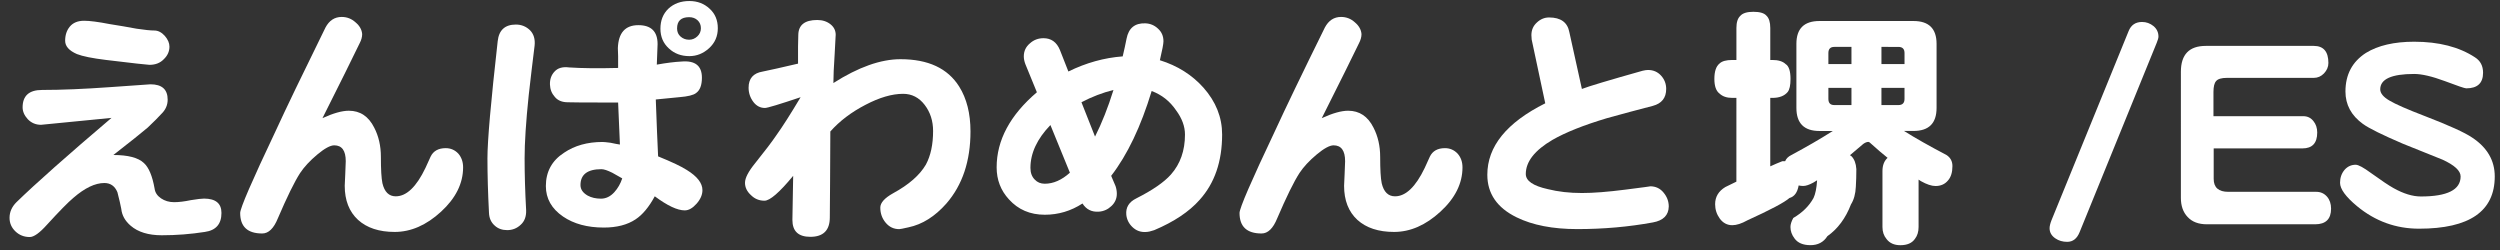 <?xml version="1.0" encoding="utf-8"?>
<!-- Generator: Adobe Illustrator 16.0.4, SVG Export Plug-In . SVG Version: 6.00 Build 0)  -->
<!DOCTYPE svg PUBLIC "-//W3C//DTD SVG 1.1//EN" "http://www.w3.org/Graphics/SVG/1.1/DTD/svg11.dtd">
<svg version="1.1" id="Layer_1" xmlns="http://www.w3.org/2000/svg" xmlns:xlink="http://www.w3.org/1999/xlink" x="0px" y="0px"
	 width="200px" height="20px" viewBox="0 0 200 20" enable-background="new 0 0 200 20" xml:space="preserve">
<rect x="0" y="0" width="200" height="20" fill="#333333" stroke="none"/>
<g>
	<path fill="#FFFFFF" d="M17.717,17.036c0,0.889-0.444,1.396-1.333,1.519c-1.121,0.176-2.269,0.266-3.444,0.266
		c-1.066,0-1.893-0.254-2.48-0.758c-0.451-0.383-0.704-0.834-0.758-1.354c-0.055-0.3-0.157-0.744-0.308-1.332
		c-0.205-0.492-0.554-0.736-1.045-0.736c-0.738,0-1.565,0.396-2.48,1.188c-0.41,0.342-1.114,1.059-2.112,2.15
		c-0.587,0.656-1.045,0.983-1.374,0.983c-0.451,0-0.833-0.149-1.148-0.45c-0.314-0.301-0.471-0.662-0.471-1.087
		c0-0.465,0.184-0.882,0.553-1.25c1.531-1.489,4.066-3.737,7.605-6.745C5.205,9.8,3.326,9.984,3.285,9.984
		c-0.424,0-0.779-0.15-1.066-0.451c-0.273-0.3-0.41-0.615-0.41-0.943c0-0.929,0.519-1.394,1.558-1.394
		c1.544,0,3.362-0.075,5.453-0.226c2.077-0.15,3.15-0.226,3.219-0.226c0.916,0,1.374,0.41,1.374,1.23
		c0,0.438-0.171,0.82-0.513,1.148c-0.219,0.246-0.581,0.608-1.086,1.086c-0.465,0.396-1.38,1.128-2.747,2.192
		c1.175,0,1.989,0.213,2.439,0.637c0.396,0.355,0.683,1.038,0.861,2.05c0.041,0.313,0.211,0.574,0.512,0.779
		c0.3,0.204,0.649,0.308,1.045,0.308c0.383,0,0.833-0.055,1.353-0.164c0.505-0.082,0.854-0.123,1.045-0.123
		C17.252,15.889,17.717,16.271,17.717,17.036z M13.556,3.732c0,0.383-0.151,0.717-0.451,1.004c-0.287,0.301-0.67,0.451-1.148,0.451
		c-0.15,0-1.305-0.13-3.464-0.39C7.385,4.662,6.606,4.504,6.155,4.326C5.526,4.053,5.212,3.698,5.212,3.26
		c0-0.451,0.123-0.827,0.369-1.127C5.84,1.819,6.223,1.661,6.729,1.661c0.451,0,1.134,0.089,2.05,0.267
		c0.71,0.11,1.428,0.233,2.153,0.369c0.642,0.096,1.114,0.144,1.415,0.144c0.3,0,0.581,0.144,0.84,0.431
		C13.433,3.158,13.556,3.445,13.556,3.732z"/>
	<path fill="#FFFFFF" d="M37.048,13.389c0,1.283-0.588,2.467-1.763,3.545c-1.175,1.08-2.412,1.621-3.71,1.621
		c-1.244,0-2.221-0.322-2.931-0.965c-0.711-0.656-1.066-1.564-1.066-2.727c0-0.082,0.014-0.383,0.041-0.902
		c0.027-0.531,0.041-0.888,0.041-1.064c0-0.849-0.307-1.271-0.922-1.271c-0.314,0-0.766,0.245-1.353,0.735
		c-0.588,0.492-1.045,0.984-1.374,1.478c-0.451,0.697-1.045,1.907-1.783,3.629c-0.328,0.808-0.745,1.21-1.25,1.21
		c-1.176,0-1.763-0.547-1.763-1.641c0-0.383,0.936-2.551,2.809-6.498c0.861-1.873,2.2-4.654,4.018-8.344
		c0.3-0.56,0.731-0.84,1.292-0.84c0.423,0,0.792,0.144,1.107,0.43c0.328,0.274,0.505,0.588,0.533,0.943
		c0,0.232-0.068,0.479-0.205,0.738c-0.505,1.053-1.496,3.048-2.972,5.986c0.861-0.396,1.564-0.594,2.111-0.594
		c0.902,0,1.579,0.451,2.03,1.353c0.355,0.686,0.533,1.463,0.533,2.337c0,1.013,0.041,1.716,0.123,2.111
		c0.164,0.696,0.519,1.046,1.066,1.046c0.861,0,1.654-0.76,2.378-2.273c0.096-0.205,0.232-0.508,0.41-0.902
		c0.218-0.451,0.622-0.678,1.209-0.678c0.396,0,0.731,0.145,1.004,0.432C36.918,12.581,37.048,12.95,37.048,13.389z"/>
	<path fill="#FFFFFF" d="M42.768,3.65c-0.164,1.312-0.321,2.638-0.472,3.977c-0.219,2.104-0.328,3.785-0.328,5.043
		c0,1.271,0.041,2.658,0.123,4.161c0.014,0.492-0.13,0.875-0.431,1.147c-0.301,0.287-0.663,0.432-1.086,0.432
		c-0.396,0-0.725-0.116-0.984-0.35c-0.301-0.261-0.458-0.607-0.472-1.045c-0.082-1.586-0.123-3.035-0.123-4.348
		c0-1.396,0.273-4.517,0.82-9.369c0.095-0.888,0.581-1.333,1.456-1.333c0.437,0,0.813,0.151,1.127,0.451
		C42.699,2.721,42.822,3.131,42.768,3.65z M56.195,15.212c0,0.369-0.157,0.731-0.472,1.087s-0.628,0.532-0.943,0.532
		c-0.588,0-1.387-0.375-2.398-1.127c-0.465,0.86-0.977,1.476-1.538,1.845c-0.656,0.438-1.503,0.656-2.542,0.656
		c-1.312,0-2.398-0.294-3.259-0.882c-0.916-0.628-1.374-1.441-1.374-2.439c0-1.147,0.485-2.036,1.456-2.665
		c0.847-0.574,1.872-0.861,3.075-0.861c0.109,0,0.321,0.021,0.636,0.062c0.382,0.082,0.635,0.129,0.758,0.143
		c-0.027-0.668-0.075-1.79-0.144-3.36c-2.556,0-3.895-0.006-4.018-0.021c-0.465,0-0.813-0.144-1.046-0.43
		c-0.246-0.273-0.376-0.602-0.389-0.984c-0.014-0.423,0.109-0.771,0.369-1.045c0.26-0.287,0.649-0.396,1.168-0.328
		c1.011,0.068,2.317,0.082,3.916,0.041c0-0.287,0-0.602,0-0.943c-0.014-0.287-0.021-0.499-0.021-0.635
		c0.041-1.23,0.588-1.845,1.64-1.845c1.025,0,1.538,0.506,1.538,1.517c-0.014,0.232-0.034,0.779-0.062,1.64
		c0.765-0.137,1.421-0.219,1.968-0.246c1.093-0.096,1.64,0.335,1.64,1.292c0,0.602-0.157,1.012-0.471,1.23
		c-0.205,0.164-0.649,0.273-1.333,0.328c-0.342,0.027-0.971,0.089-1.886,0.185c0.068,1.886,0.13,3.401,0.185,4.551
		c1.107,0.451,1.872,0.812,2.296,1.089C55.778,14.111,56.195,14.65,56.195,15.212z M49.779,14.27
		c-0.26-0.149-0.526-0.301-0.799-0.451c-0.383-0.189-0.67-0.285-0.861-0.285c-1.121,0-1.681,0.424-1.681,1.271
		c0,0.342,0.191,0.621,0.574,0.842c0.301,0.164,0.656,0.246,1.066,0.246c0.396,0,0.751-0.172,1.066-0.515
		C49.43,15.062,49.642,14.691,49.779,14.27z M57.425,2.256c0,0.643-0.232,1.176-0.697,1.599C56.264,4.279,55.737,4.49,55.15,4.49
		c-0.656,0-1.203-0.205-1.64-0.615c-0.451-0.41-0.676-0.936-0.676-1.579c0-0.656,0.211-1.189,0.635-1.599
		c0.438-0.41,0.998-0.615,1.681-0.615c0.642,0,1.182,0.205,1.62,0.615C57.207,1.094,57.425,1.614,57.425,2.256z M56.072,2.256
		c0-0.259-0.089-0.472-0.267-0.636c-0.178-0.164-0.403-0.246-0.676-0.246c-0.643,0-0.963,0.301-0.963,0.902
		c0,0.273,0.095,0.492,0.287,0.656c0.191,0.164,0.417,0.246,0.677,0.246c0.246,0,0.464-0.088,0.656-0.267
		C55.977,2.734,56.072,2.516,56.072,2.256z"/>
	<path fill="#FFFFFF" d="M77.639,10.518c0,2.364-0.643,4.284-1.927,5.762c-0.916,1.037-1.927,1.675-3.034,1.906
		c-0.424,0.097-0.67,0.145-0.738,0.145c-0.438,0-0.799-0.171-1.086-0.514c-0.287-0.342-0.43-0.746-0.43-1.211
		c0-0.381,0.341-0.765,1.025-1.146c1.257-0.685,2.132-1.448,2.624-2.296c0.382-0.711,0.574-1.604,0.574-2.686
		c0-0.807-0.225-1.503-0.676-2.091C73.52,7.8,72.946,7.506,72.249,7.506c-0.889,0-1.893,0.294-3.013,0.881
		c-1.135,0.588-2.071,1.299-2.809,2.132c0,1.545-0.007,2.912-0.021,4.101c-0.014,1.56-0.021,2.479-0.021,2.769
		c0,1.037-0.52,1.557-1.558,1.557c-0.957,0-1.435-0.448-1.435-1.353c0-0.286,0.021-1.462,0.062-3.526
		c-1.093,1.326-1.859,1.99-2.296,1.99c-0.424,0-0.786-0.149-1.086-0.451c-0.314-0.287-0.472-0.614-0.472-0.983
		c0-0.384,0.273-0.908,0.82-1.578c0.779-0.971,1.339-1.709,1.681-2.214c0.492-0.683,1.141-1.701,1.948-3.054
		c-1.708,0.574-2.659,0.861-2.85,0.861c-0.369,0-0.677-0.157-0.922-0.472c-0.26-0.341-0.39-0.724-0.39-1.148
		c0-0.738,0.375-1.168,1.127-1.292c0.546-0.109,1.489-0.321,2.829-0.635c0-0.301,0-0.759,0-1.374c0-0.3,0.007-0.608,0.021-0.922
		C63.876,1.997,64.382,1.6,65.38,1.6c0.423,0,0.779,0.116,1.066,0.348c0.273,0.219,0.41,0.499,0.41,0.841
		c0-0.027-0.027,0.479-0.082,1.517c-0.069,1.039-0.103,1.818-0.103,2.337c1.995-1.271,3.785-1.907,5.371-1.907
		c2.214,0,3.779,0.731,4.695,2.193C77.338,7.887,77.639,9.083,77.639,10.518z"/>
	<path fill="#FFFFFF" d="M97.77,10.764c0,2.159-0.602,3.901-1.804,5.229c-0.833,0.941-2.043,1.749-3.628,2.419
		c-0.273,0.095-0.499,0.146-0.676,0.146c-0.41,0.025-0.766-0.104-1.066-0.392c-0.287-0.272-0.451-0.603-0.492-0.983
		c-0.055-0.588,0.212-1.023,0.799-1.312c1.298-0.656,2.221-1.292,2.768-1.907c0.751-0.847,1.127-1.913,1.127-3.196
		c0-0.658-0.239-1.307-0.717-1.949c-0.492-0.724-1.141-1.237-1.948-1.538c-0.861,2.843-1.94,5.104-3.239,6.786l0.349,0.819
		c0.068,0.205,0.103,0.41,0.103,0.615c0,0.383-0.144,0.711-0.431,0.981c-0.287,0.274-0.622,0.424-1.004,0.451
		c-0.574,0.041-1.012-0.177-1.312-0.654c-0.93,0.603-1.934,0.9-3.014,0.9c-1.175,0-2.132-0.41-2.87-1.229
		c-0.656-0.711-0.984-1.565-0.984-2.562c0-2.173,1.073-4.175,3.219-6.007l-0.923-2.255c-0.082-0.219-0.123-0.423-0.123-0.615
		c0-0.423,0.164-0.772,0.492-1.045c0.3-0.273,0.663-0.41,1.086-0.41c0.615,0,1.052,0.315,1.312,0.943L85.47,5.72
		c1.421-0.697,2.87-1.1,4.346-1.209c0.123-0.519,0.226-0.991,0.308-1.415c0.164-0.847,0.663-1.257,1.497-1.23
		c0.396,0.014,0.738,0.157,1.025,0.431c0.287,0.26,0.431,0.595,0.431,1.004c0,0.205-0.096,0.711-0.287,1.517
		c1.407,0.438,2.569,1.168,3.485,2.193C97.271,8.133,97.77,9.383,97.77,10.764z M85.592,13.816l-1.558-3.812
		c-1.066,1.105-1.599,2.248-1.599,3.426c0,0.396,0.116,0.709,0.349,0.94c0.205,0.219,0.471,0.328,0.799,0.328
		C84.267,14.699,84.937,14.404,85.592,13.816z M89.078,7.196c-0.875,0.219-1.729,0.547-2.562,0.984l1.086,2.747
		C88.148,9.848,88.64,8.604,89.078,7.196z"/>
	<path fill="#FFFFFF" d="M116.999,13.389c0,1.283-0.588,2.467-1.765,3.545c-1.176,1.08-2.411,1.621-3.709,1.621
		c-1.244,0-2.224-0.322-2.934-0.965c-0.711-0.656-1.064-1.564-1.064-2.727c0-0.082,0.014-0.383,0.041-0.902
		c0.027-0.531,0.041-0.888,0.041-1.064c0-0.849-0.31-1.271-0.922-1.271c-0.315,0-0.768,0.245-1.354,0.735
		c-0.588,0.492-1.046,0.984-1.373,1.478c-0.451,0.697-1.046,1.907-1.784,3.629c-0.328,0.808-0.744,1.21-1.25,1.21
		c-1.176,0-1.763-0.547-1.763-1.641c0-0.383,0.936-2.551,2.808-6.498c0.861-1.873,2.2-4.654,4.021-8.344
		c0.3-0.56,0.729-0.84,1.291-0.84c0.424,0,0.793,0.144,1.106,0.43c0.327,0.274,0.504,0.588,0.532,0.943
		c0,0.232-0.069,0.479-0.205,0.738c-0.506,1.053-1.497,3.048-2.973,5.986c0.86-0.396,1.563-0.594,2.11-0.594
		c0.901,0,1.578,0.451,2.028,1.353c0.354,0.686,0.533,1.463,0.533,2.337c0,1.013,0.041,1.716,0.123,2.111
		c0.164,0.696,0.521,1.046,1.065,1.046c0.859,0,1.652-0.76,2.377-2.273c0.097-0.205,0.231-0.508,0.41-0.902
		c0.219-0.451,0.621-0.678,1.209-0.678c0.396,0,0.731,0.145,1.006,0.432C116.868,12.581,116.999,12.95,116.999,13.389z"/>
	<path fill="#FFFFFF" d="M133.501,16.523c-0.015,0.697-0.438,1.121-1.271,1.271c-1.928,0.354-3.943,0.533-6.049,0.533
		c-1.953,0-3.574-0.313-4.857-0.943c-1.559-0.765-2.338-1.899-2.338-3.403c0-2.268,1.545-4.172,4.634-5.717l-1.087-5.104
		c-0.014-0.109-0.021-0.226-0.021-0.348c0-0.41,0.146-0.745,0.432-1.005c0.287-0.273,0.615-0.41,0.984-0.41
		c0.928,0,1.469,0.389,1.618,1.168l1.005,4.551c0.52-0.205,2.139-0.69,4.858-1.456c0.178-0.041,0.321-0.062,0.431-0.062
		c0.424,0,0.771,0.151,1.045,0.451c0.273,0.301,0.41,0.656,0.41,1.066c0,0.711-0.355,1.162-1.064,1.353
		c-1.217,0.314-2.438,0.643-3.67,0.984c-1.873,0.561-3.328,1.142-4.367,1.74c-1.422,0.834-2.131,1.744-2.131,2.729
		c0,0.547,0.586,0.95,1.764,1.21c0.818,0.205,1.729,0.31,2.729,0.31c0.914,0,2.068-0.09,3.463-0.269
		c1.407-0.178,2.07-0.269,1.988-0.269c0.451,0,0.812,0.173,1.086,0.515C133.363,15.745,133.501,16.114,133.501,16.523z"/>
	<path fill="#FFFFFF" d="M138.585,4.798h0.328V2.235c0-0.451,0.103-0.772,0.308-0.963c0.191-0.219,0.541-0.328,1.045-0.328
		c0.521,0,0.868,0.103,1.047,0.308c0.205,0.191,0.309,0.52,0.309,0.984v2.562h0.164c0.479,0,0.833,0.109,1.064,0.328
		c0.26,0.164,0.391,0.561,0.391,1.189c0,0.506-0.075,0.854-0.227,1.045c-0.261,0.314-0.67,0.472-1.229,0.472h-0.164v5.475
		c0.328-0.149,0.646-0.287,0.964-0.41c0.082,0,0.156,0,0.226,0c0.082-0.205,0.246-0.369,0.492-0.492
		c1.202-0.644,2.311-1.283,3.32-1.926h-1.064c-1.229,0-1.847-0.615-1.847-1.845V3.506c0-1.216,0.615-1.825,1.847-1.825h7.521
		c1.229,0,1.846,0.608,1.846,1.825v5.125c0,1.23-0.613,1.845-1.846,1.845h-0.76c0.89,0.561,2.023,1.202,3.402,1.926
		c0.314,0.205,0.473,0.5,0.473,0.883c0,0.492-0.115,0.874-0.35,1.146c-0.246,0.301-0.58,0.45-1.004,0.45
		c-0.314,0-0.703-0.13-1.169-0.39c-0.067-0.041-0.13-0.082-0.185-0.123v3.793c0,0.382-0.096,0.695-0.287,0.941
		c-0.232,0.342-0.622,0.514-1.168,0.514c-0.492,0-0.861-0.164-1.107-0.492c-0.219-0.26-0.328-0.581-0.328-0.963v-4.471
		c0-0.465,0.137-0.818,0.41-1.064c-0.41-0.328-0.834-0.689-1.271-1.086c-0.121-0.123-0.211-0.188-0.266-0.188
		c-0.123,0-0.261,0.057-0.41,0.164c-0.369,0.314-0.726,0.615-1.065,0.902c0.055,0.027,0.096,0.055,0.123,0.082
		c0.231,0.232,0.36,0.574,0.39,1.025c0,0.506-0.014,0.977-0.041,1.414c-0.025,0.574-0.156,1.045-0.39,1.414
		c-0.425,1.105-1.054,1.955-1.888,2.543c-0.301,0.478-0.752,0.717-1.353,0.717c-0.588,0-1.012-0.178-1.271-0.533
		c-0.219-0.286-0.328-0.594-0.328-0.922c0-0.205,0.074-0.444,0.226-0.719c0.726-0.424,1.265-0.955,1.62-1.599
		c0.148-0.313,0.245-0.786,0.286-1.416c-0.108,0.068-0.212,0.132-0.308,0.187c-0.328,0.178-0.596,0.267-0.799,0.267
		c-0.123,0-0.246-0.014-0.369-0.041c-0.098,0.562-0.342,0.896-0.738,1.005c-0.383,0.342-1.504,0.938-3.361,1.783
		c-0.465,0.26-0.867,0.391-1.21,0.391c-0.41,0-0.745-0.179-1.004-0.533c-0.246-0.342-0.369-0.726-0.369-1.146
		c0-0.588,0.272-1.046,0.819-1.374c0.287-0.137,0.58-0.278,0.882-0.431V7.832h-0.328c-0.438,0-0.778-0.116-1.024-0.349
		c-0.272-0.205-0.41-0.595-0.41-1.168c0-0.601,0.138-1.011,0.41-1.23C137.751,4.894,138.093,4.798,138.585,4.798z M146.271,5.126
		h1.846V3.752h-1.373c-0.314,0-0.473,0.164-0.473,0.492V5.126L146.271,5.126z M148.117,8.406V7.032h-1.846v0.882
		c0,0.328,0.158,0.492,0.473,0.492H148.117z M150.516,3.752v1.374h1.846V4.244c0-0.328-0.162-0.492-0.49-0.492H150.516z
		 M151.869,8.406c0.328,0,0.492-0.164,0.492-0.492V7.032h-1.846v1.374H151.869z"/>
	<path fill="#FFFFFF" d="M172.677,2.929c0,0.104-0.045,0.267-0.136,0.488l-6.17,15.151c-0.208,0.521-0.54,0.779-0.996,0.779
		c-0.363,0-0.677-0.092-0.938-0.272c-0.312-0.208-0.47-0.481-0.47-0.819c0-0.17,0.054-0.385,0.156-0.645l6.169-15.131
		c0.195-0.481,0.555-0.723,1.074-0.723c0.338,0,0.646,0.111,0.918,0.332C172.547,2.312,172.677,2.591,172.677,2.929z"/>
	<path fill="#FFFFFF" d="M186.486,16.693c0,0.832-0.426,1.25-1.275,1.25h-8.658c-0.671,0-1.186-0.195-1.544-0.586
		c-0.358-0.377-0.538-0.885-0.538-1.522V5.741c0-1.379,0.663-2.069,1.992-2.069h8.641c0.777,0,1.168,0.456,1.168,1.367
		c0,0.312-0.121,0.592-0.358,0.839c-0.229,0.234-0.497,0.352-0.81,0.352h-6.951c-0.432,0-0.719,0.085-0.861,0.254
		c-0.145,0.156-0.215,0.449-0.215,0.878v1.933h7.186c0.336,0,0.604,0.13,0.809,0.39c0.203,0.248,0.306,0.554,0.306,0.917
		c0,0.849-0.396,1.271-1.187,1.271h-7.096v2.438c0,0.69,0.391,1.035,1.168,1.035h7.041c0.348,0,0.635,0.131,0.862,0.391
		C186.378,15.984,186.486,16.305,186.486,16.693z"/>
	<path fill="#FFFFFF" d="M199.58,14.116c0,2.786-2.02,4.179-6.055,4.179c-1.855,0-3.508-0.6-4.957-1.797
		c-0.909-0.754-1.364-1.379-1.364-1.874c0-0.403,0.119-0.748,0.358-1.034c0.238-0.273,0.539-0.41,0.896-0.41
		c0.216,0,0.623,0.223,1.223,0.663c0.852,0.612,1.455,1.017,1.813,1.212c0.79,0.441,1.515,0.663,2.173,0.663
		c2.12,0,3.182-0.534,3.182-1.602c0-0.455-0.486-0.904-1.455-1.347c-1.056-0.432-2.107-0.854-3.162-1.271
		c-1.642-0.703-2.705-1.229-3.196-1.581c-0.935-0.677-1.401-1.542-1.401-2.597c0-1.354,0.545-2.382,1.635-3.085
		c0.972-0.598,2.258-0.898,3.862-0.898c1.976,0,3.599,0.417,4.867,1.25c0.431,0.273,0.646,0.684,0.646,1.23
		c0,0.833-0.449,1.25-1.347,1.25c-0.12,0-0.694-0.195-1.726-0.585c-1.018-0.377-1.831-0.566-2.441-0.566
		c-1.809,0-2.713,0.41-2.713,1.23c0,0.312,0.245,0.612,0.736,0.898c0.479,0.287,1.412,0.697,2.803,1.23
		c1.963,0.755,3.238,1.333,3.824,1.737C198.98,11.807,199.58,12.841,199.58,14.116z"/>
</g>
</svg>
